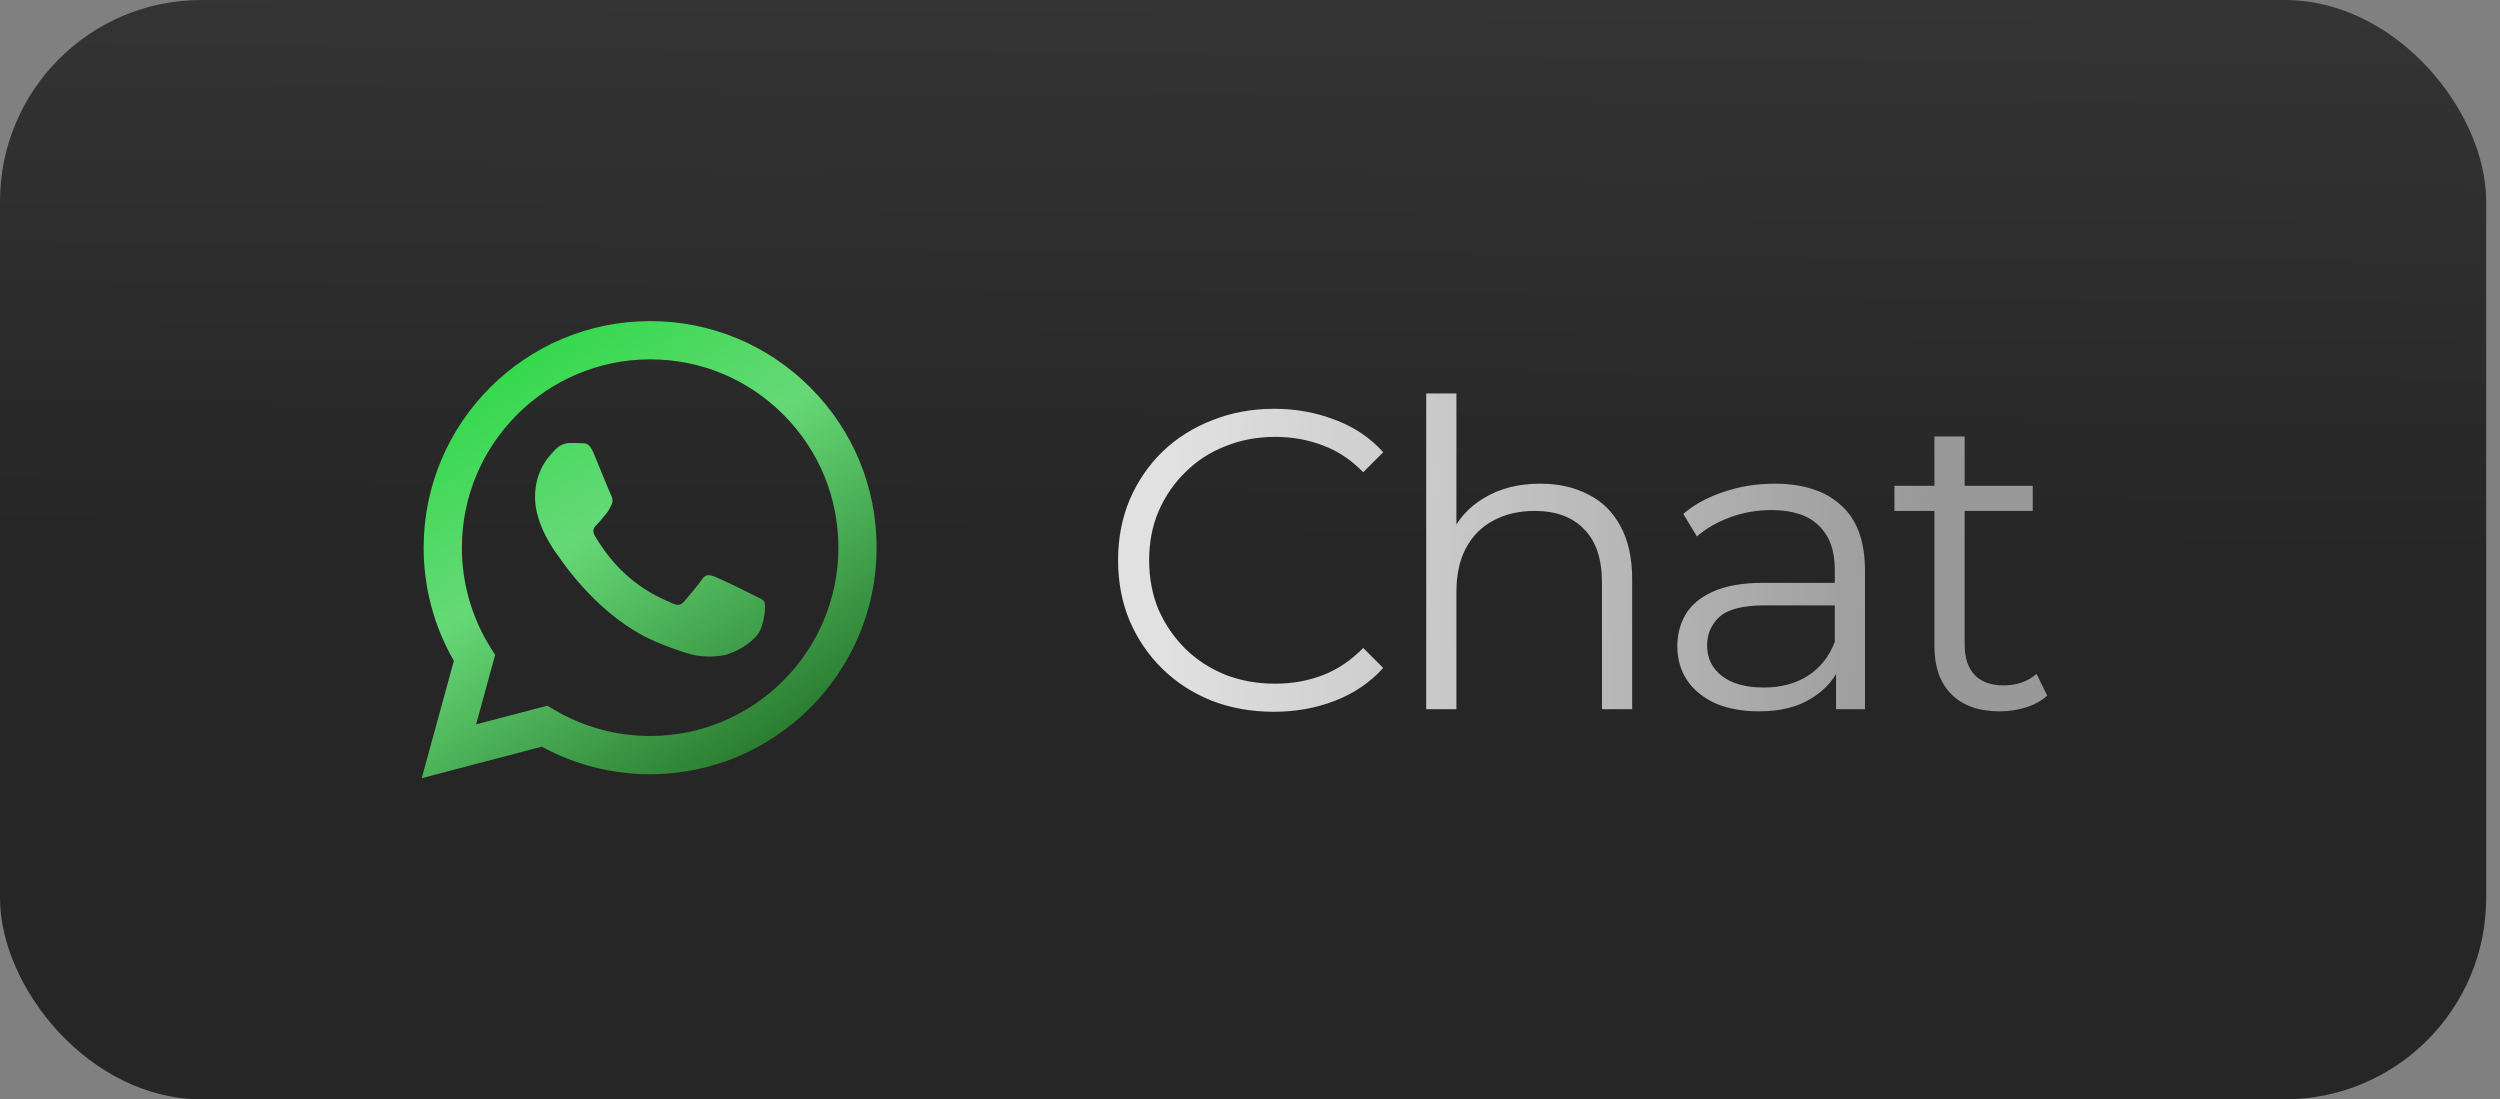 <svg width="141" height="62" viewBox="0 0 141 62" fill="none" xmlns="http://www.w3.org/2000/svg">
<rect x="0" y="0" width="141" height="62" fill="#808080" stroke="none"/>
<rect width="140.221" height="62" rx="11.36" fill="url(#paint0_linear_14497_895)"/>
<g clip-path="url(#clip0_14497_895)">
<path fill-rule="evenodd" clip-rule="evenodd" d="M45.704 21.857C43.291 19.442 40.084 18.111 36.667 18.11C29.626 18.11 23.896 23.84 23.893 30.884C23.892 33.135 24.48 35.333 25.598 37.271L23.785 43.89L30.556 42.113C32.422 43.131 34.523 43.667 36.661 43.668H36.666C43.706 43.668 49.438 37.938 49.441 30.894C49.443 27.481 48.115 24.27 45.704 21.857ZM36.667 41.51H36.663C34.758 41.51 32.889 40.998 31.259 40.03L30.871 39.8L26.853 40.854L27.926 36.936L27.674 36.534C26.61 34.843 26.049 32.889 26.05 30.884C26.053 25.03 30.817 20.267 36.673 20.267C39.508 20.267 42.174 21.374 44.179 23.38C46.183 25.388 47.286 28.055 47.285 30.892C47.282 36.748 42.519 41.51 36.667 41.51ZM42.491 33.559C42.172 33.398 40.603 32.626 40.31 32.52C40.017 32.414 39.805 32.36 39.591 32.679C39.377 32.998 38.767 33.718 38.58 33.931C38.395 34.144 38.208 34.171 37.889 34.011C37.57 33.851 36.541 33.515 35.321 32.426C34.373 31.58 33.732 30.535 33.546 30.215C33.36 29.895 33.526 29.723 33.685 29.564C33.829 29.421 34.005 29.191 34.164 29.004C34.326 28.82 34.378 28.686 34.486 28.473C34.592 28.26 34.539 28.073 34.459 27.913C34.378 27.754 33.74 26.183 33.475 25.543C33.216 24.92 32.953 25.005 32.756 24.996C32.571 24.986 32.358 24.985 32.144 24.985C31.931 24.985 31.585 25.064 31.293 25.384C31.001 25.704 30.176 26.477 30.176 28.047C30.176 29.619 31.32 31.136 31.479 31.349C31.638 31.562 33.73 34.786 36.931 36.169C37.693 36.497 38.288 36.694 38.751 36.841C39.516 37.084 40.212 37.05 40.762 36.968C41.375 36.877 42.65 36.196 42.917 35.45C43.183 34.705 43.183 34.065 43.102 33.932C43.023 33.798 42.81 33.719 42.491 33.559Z" fill="url(#paint1_linear_14497_895)"/>
</g>
<path d="M71.844 40.144C70.581 40.144 69.412 39.936 68.341 39.52C67.269 39.088 66.341 38.488 65.556 37.72C64.772 36.952 64.156 36.048 63.709 35.008C63.276 33.968 63.06 32.832 63.06 31.6C63.06 30.368 63.276 29.232 63.709 28.192C64.156 27.152 64.772 26.248 65.556 25.48C66.356 24.712 67.293 24.12 68.365 23.704C69.436 23.272 70.605 23.056 71.868 23.056C73.085 23.056 74.228 23.264 75.3 23.68C76.373 24.08 77.276 24.688 78.013 25.504L76.885 26.632C76.197 25.928 75.436 25.424 74.605 25.12C73.772 24.8 72.876 24.64 71.916 24.64C70.909 24.64 69.972 24.816 69.109 25.168C68.245 25.504 67.493 25.992 66.853 26.632C66.213 27.256 65.709 27.992 65.341 28.84C64.989 29.672 64.812 30.592 64.812 31.6C64.812 32.608 64.989 33.536 65.341 34.384C65.709 35.216 66.213 35.952 66.853 36.592C67.493 37.216 68.245 37.704 69.109 38.056C69.972 38.392 70.909 38.56 71.916 38.56C72.876 38.56 73.772 38.4 74.605 38.08C75.436 37.76 76.197 37.248 76.885 36.544L78.013 37.672C77.276 38.488 76.373 39.104 75.3 39.52C74.228 39.936 73.076 40.144 71.844 40.144ZM86.871 27.28C87.894 27.28 88.79 27.48 89.558 27.88C90.343 28.264 90.951 28.856 91.382 29.656C91.831 30.456 92.055 31.464 92.055 32.68V40H90.35V32.848C90.35 31.52 90.014 30.52 89.343 29.848C88.686 29.16 87.758 28.816 86.558 28.816C85.662 28.816 84.879 29 84.207 29.368C83.55 29.72 83.038 30.24 82.671 30.928C82.319 31.6 82.142 32.416 82.142 33.376V40H80.439V22.192H82.142V30.856L81.806 30.208C82.207 29.296 82.847 28.584 83.727 28.072C84.606 27.544 85.654 27.28 86.871 27.28ZM103.553 40V37.216L103.481 36.76V32.104C103.481 31.032 103.177 30.208 102.569 29.632C101.977 29.056 101.089 28.768 99.905 28.768C99.089 28.768 98.313 28.904 97.577 29.176C96.841 29.448 96.217 29.808 95.705 30.256L94.937 28.984C95.577 28.44 96.345 28.024 97.241 27.736C98.137 27.432 99.081 27.28 100.073 27.28C101.705 27.28 102.961 27.688 103.841 28.504C104.737 29.304 105.185 30.528 105.185 32.176V40H103.553ZM99.209 40.12C98.265 40.12 97.441 39.968 96.737 39.664C96.049 39.344 95.521 38.912 95.153 38.368C94.785 37.808 94.601 37.168 94.601 36.448C94.601 35.792 94.753 35.2 95.057 34.672C95.377 34.128 95.889 33.696 96.593 33.376C97.313 33.04 98.273 32.872 99.473 32.872H103.817V34.144H99.521C98.305 34.144 97.457 34.36 96.977 34.792C96.513 35.224 96.281 35.76 96.281 36.4C96.281 37.12 96.561 37.696 97.121 38.128C97.681 38.56 98.465 38.776 99.473 38.776C100.433 38.776 101.257 38.56 101.945 38.128C102.649 37.68 103.161 37.04 103.481 36.208L103.865 37.384C103.545 38.216 102.985 38.88 102.185 39.376C101.401 39.872 100.409 40.12 99.209 40.12ZM112.798 40.12C111.614 40.12 110.702 39.8 110.062 39.16C109.422 38.52 109.102 37.616 109.102 36.448V24.616H110.806V36.352C110.806 37.088 110.99 37.656 111.358 38.056C111.742 38.456 112.286 38.656 112.99 38.656C113.742 38.656 114.366 38.44 114.862 38.008L115.462 39.232C115.126 39.536 114.718 39.76 114.238 39.904C113.774 40.048 113.294 40.12 112.798 40.12ZM106.846 28.816V27.4H114.646V28.816H106.846Z" fill="url(#paint2_linear_14497_895)"/>
<defs>
<linearGradient id="paint0_linear_14497_895" x1="75.719" y1="31" x2="76.268" y2="-29.161" gradientUnits="userSpaceOnUse">
<stop stop-color="#262626"/>
<stop offset="1" stop-color="#414141"/>
</linearGradient>
<linearGradient id="paint1_linear_14497_895" x1="30.57" y1="17.305" x2="51.113" y2="49.126" gradientUnits="userSpaceOnUse">
<stop stop-color="#2BD945"/>
<stop offset="0.318" stop-color="#66D977"/>
<stop offset="1" stop-color="#034001"/>
</linearGradient>
<linearGradient id="paint2_linear_14497_895" x1="66" y1="31" x2="108.5" y2="32.5" gradientUnits="userSpaceOnUse">
<stop stop-color="#EEEEEE" stop-opacity="0.933"/>
<stop offset="1" stop-color="#999999"/>
</linearGradient>
<clipPath id="clip0_14497_895">
<rect width="25.779" height="25.779" fill="white" transform="translate(23.719 18.11)"/>
</clipPath>
</defs>
</svg>
